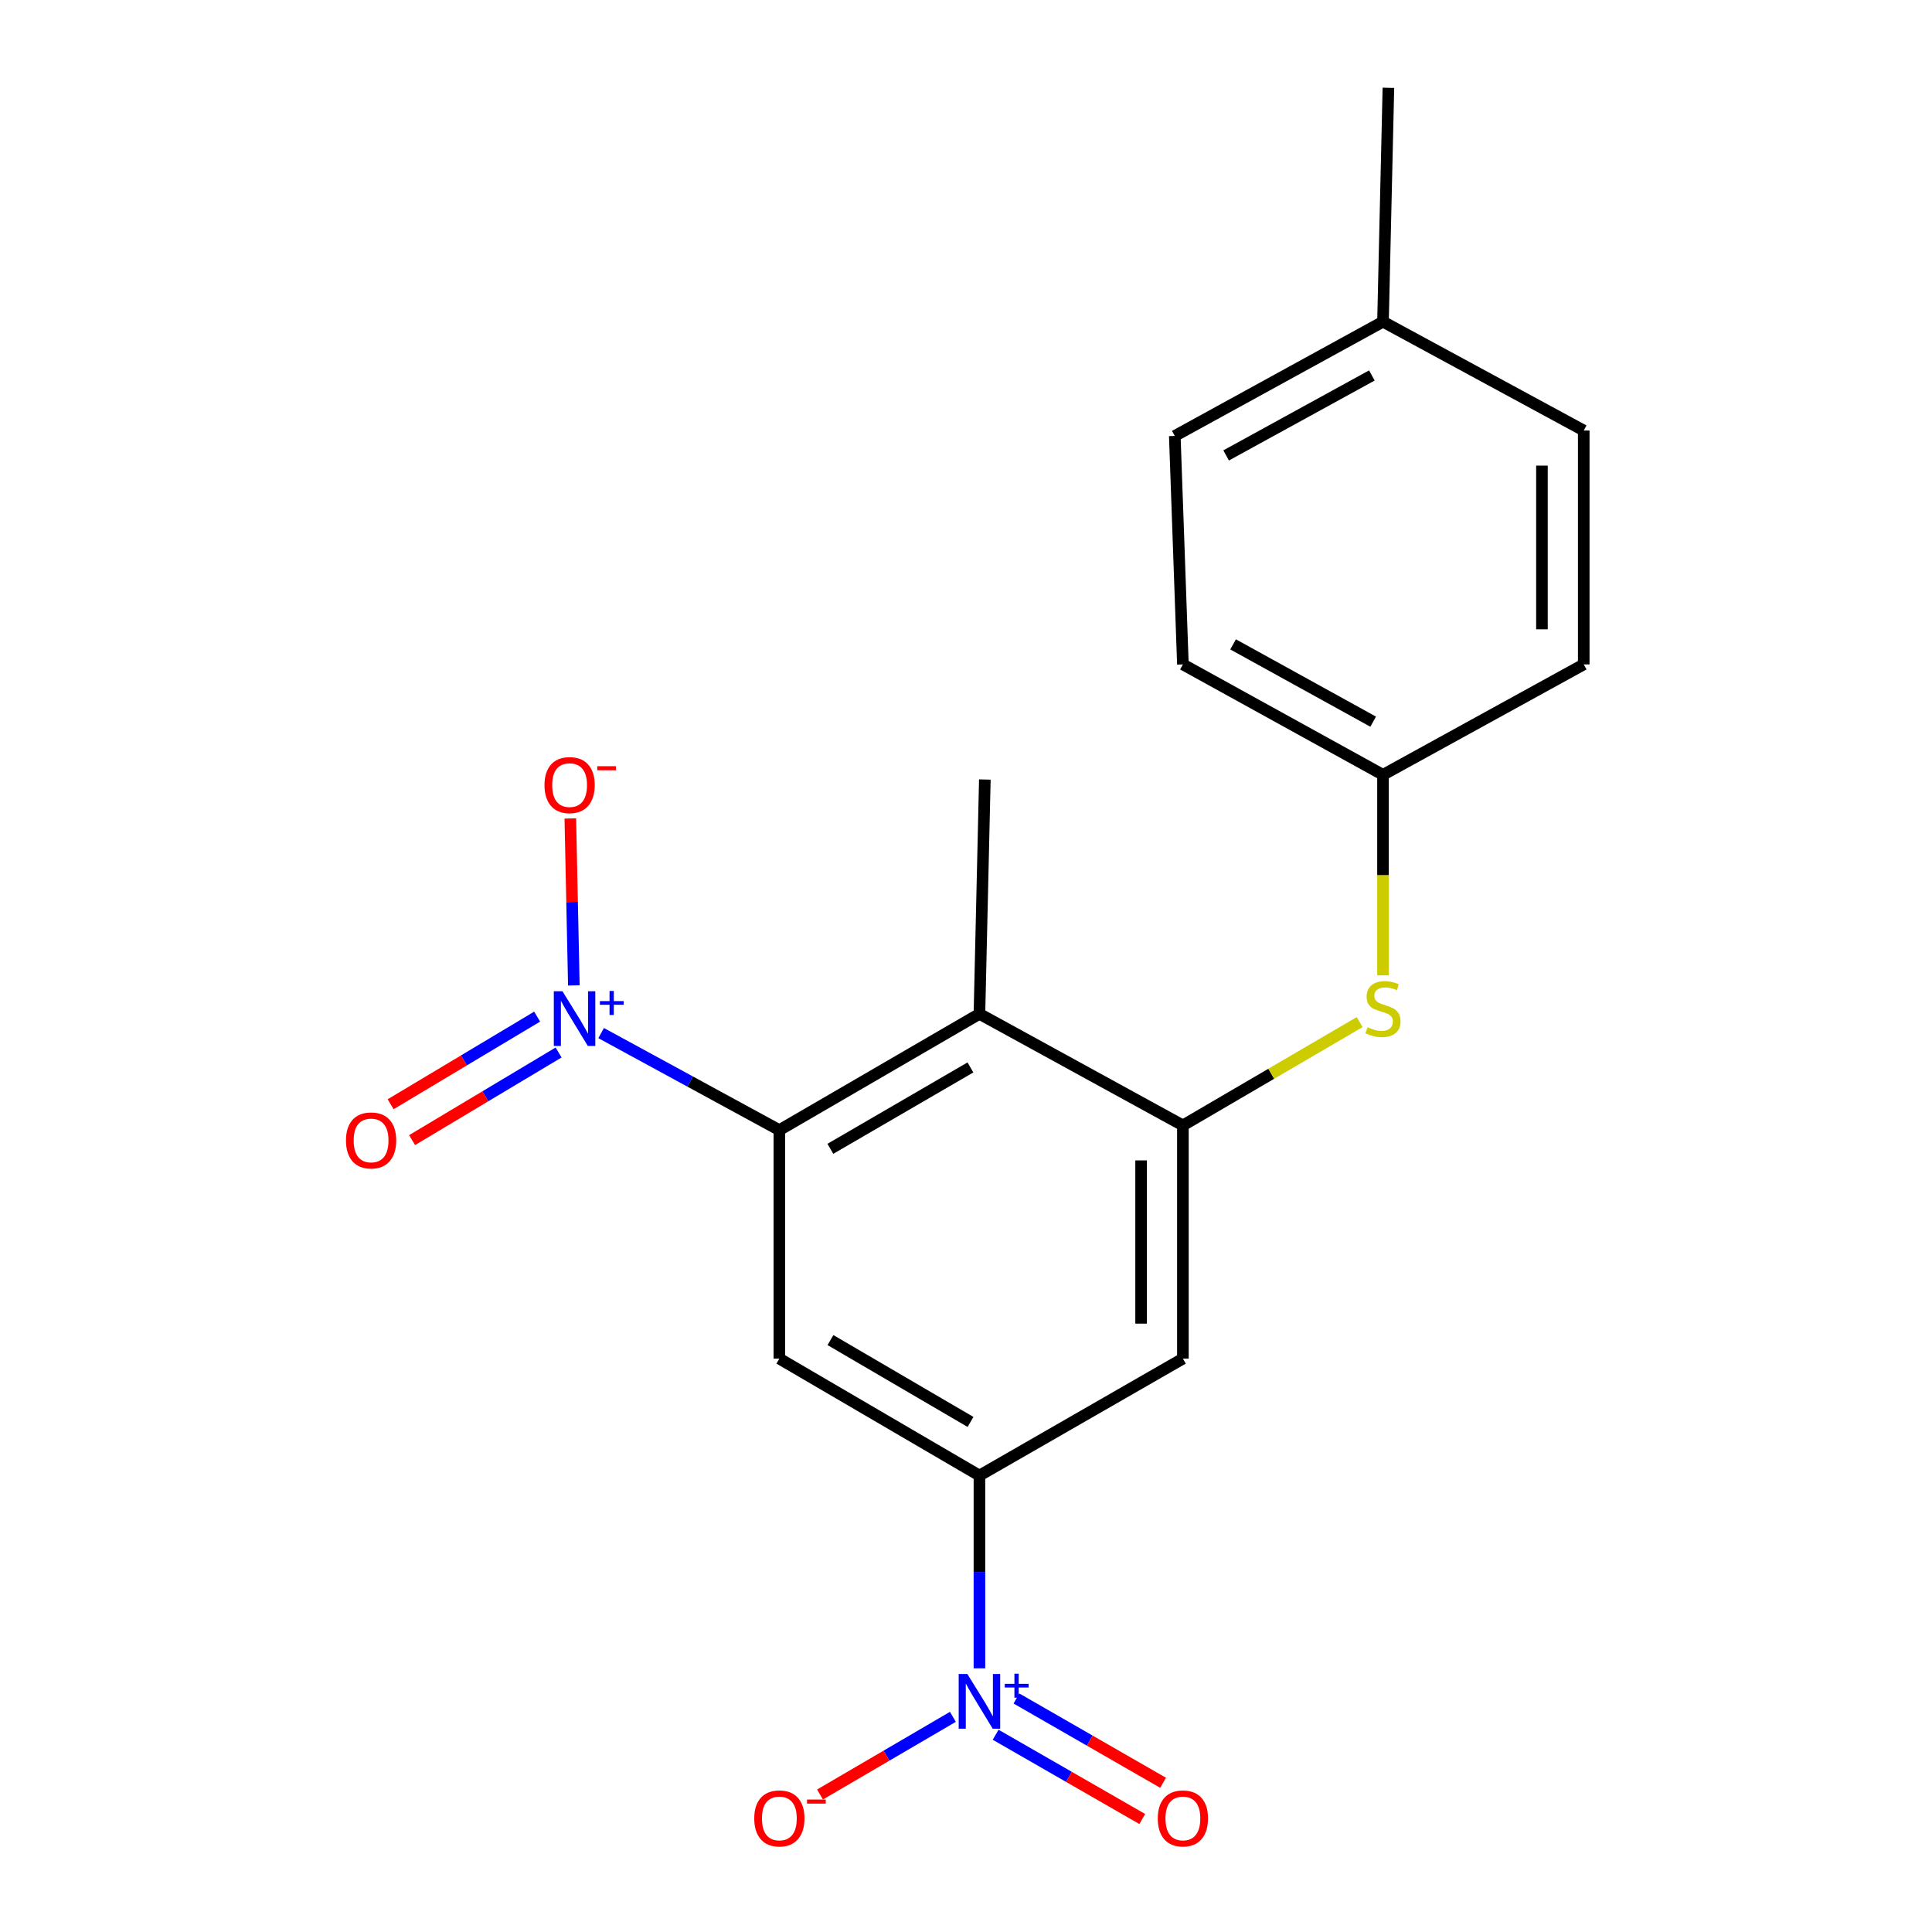 <?xml version='1.0' encoding='iso-8859-1'?>
<svg version='1.1' baseProfile='full'
              xmlns='http://www.w3.org/2000/svg'
                      xmlns:rdkit='http://www.rdkit.org/xml'
                      xmlns:xlink='http://www.w3.org/1999/xlink'
                  xml:space='preserve'
width='1000px' height='1000px' viewBox='0 0 1000 1000'>
<!-- END OF HEADER -->
<rect style='opacity:1.0;fill:#FFFFFF;stroke:none' width='1000' height='1000' x='0' y='0'> </rect>
<path class='bond-0' d='M 311.146,534.718 L 357.271,559.836' style='fill:none;fill-rule:evenodd;stroke:#0000FF;stroke-width:6px;stroke-linecap:butt;stroke-linejoin:miter;stroke-opacity:1' />
<path class='bond-0' d='M 357.271,559.836 L 403.396,584.953' style='fill:none;fill-rule:evenodd;stroke:#000000;stroke-width:6px;stroke-linecap:butt;stroke-linejoin:miter;stroke-opacity:1' />
<path class='bond-8' d='M 297.024,510.042 L 296.11,466.839' style='fill:none;fill-rule:evenodd;stroke:#0000FF;stroke-width:6px;stroke-linecap:butt;stroke-linejoin:miter;stroke-opacity:1' />
<path class='bond-8' d='M 296.11,466.839 L 295.196,423.636' style='fill:none;fill-rule:evenodd;stroke:#FF0000;stroke-width:6px;stroke-linecap:butt;stroke-linejoin:miter;stroke-opacity:1' />
<path class='bond-10' d='M 278.03,526.202 L 240.111,548.878' style='fill:none;fill-rule:evenodd;stroke:#0000FF;stroke-width:6px;stroke-linecap:butt;stroke-linejoin:miter;stroke-opacity:1' />
<path class='bond-10' d='M 240.111,548.878 L 202.191,571.554' style='fill:none;fill-rule:evenodd;stroke:#FF0000;stroke-width:6px;stroke-linecap:butt;stroke-linejoin:miter;stroke-opacity:1' />
<path class='bond-10' d='M 289.131,544.765 L 251.212,567.442' style='fill:none;fill-rule:evenodd;stroke:#0000FF;stroke-width:6px;stroke-linecap:butt;stroke-linejoin:miter;stroke-opacity:1' />
<path class='bond-10' d='M 251.212,567.442 L 213.293,590.118' style='fill:none;fill-rule:evenodd;stroke:#FF0000;stroke-width:6px;stroke-linecap:butt;stroke-linejoin:miter;stroke-opacity:1' />
<path class='bond-4' d='M 403.396,584.953 L 506.953,524.775' style='fill:none;fill-rule:evenodd;stroke:#000000;stroke-width:6px;stroke-linecap:butt;stroke-linejoin:miter;stroke-opacity:1' />
<path class='bond-4' d='M 429.797,594.628 L 502.287,552.503' style='fill:none;fill-rule:evenodd;stroke:#000000;stroke-width:6px;stroke-linecap:butt;stroke-linejoin:miter;stroke-opacity:1' />
<path class='bond-5' d='M 403.396,584.953 L 403.396,703.218' style='fill:none;fill-rule:evenodd;stroke:#000000;stroke-width:6px;stroke-linecap:butt;stroke-linejoin:miter;stroke-opacity:1' />
<path class='bond-1' d='M 506.953,863.522 L 506.953,813.633' style='fill:none;fill-rule:evenodd;stroke:#0000FF;stroke-width:6px;stroke-linecap:butt;stroke-linejoin:miter;stroke-opacity:1' />
<path class='bond-1' d='M 506.953,813.633 L 506.953,763.745' style='fill:none;fill-rule:evenodd;stroke:#000000;stroke-width:6px;stroke-linecap:butt;stroke-linejoin:miter;stroke-opacity:1' />
<path class='bond-9' d='M 493.215,888.634 L 458.826,908.733' style='fill:none;fill-rule:evenodd;stroke:#0000FF;stroke-width:6px;stroke-linecap:butt;stroke-linejoin:miter;stroke-opacity:1' />
<path class='bond-9' d='M 458.826,908.733 L 424.438,928.832' style='fill:none;fill-rule:evenodd;stroke:#FF0000;stroke-width:6px;stroke-linecap:butt;stroke-linejoin:miter;stroke-opacity:1' />
<path class='bond-11' d='M 515.341,897.898 L 553.289,919.708' style='fill:none;fill-rule:evenodd;stroke:#0000FF;stroke-width:6px;stroke-linecap:butt;stroke-linejoin:miter;stroke-opacity:1' />
<path class='bond-11' d='M 553.289,919.708 L 591.236,941.518' style='fill:none;fill-rule:evenodd;stroke:#FF0000;stroke-width:6px;stroke-linecap:butt;stroke-linejoin:miter;stroke-opacity:1' />
<path class='bond-11' d='M 526.119,879.145 L 564.067,900.955' style='fill:none;fill-rule:evenodd;stroke:#0000FF;stroke-width:6px;stroke-linecap:butt;stroke-linejoin:miter;stroke-opacity:1' />
<path class='bond-11' d='M 564.067,900.955 L 602.014,922.765' style='fill:none;fill-rule:evenodd;stroke:#FF0000;stroke-width:6px;stroke-linecap:butt;stroke-linejoin:miter;stroke-opacity:1' />
<path class='bond-2' d='M 612.265,582.514 L 506.953,524.775' style='fill:none;fill-rule:evenodd;stroke:#000000;stroke-width:6px;stroke-linecap:butt;stroke-linejoin:miter;stroke-opacity:1' />
<path class='bond-7' d='M 612.265,582.514 L 658.01,555.78' style='fill:none;fill-rule:evenodd;stroke:#000000;stroke-width:6px;stroke-linecap:butt;stroke-linejoin:miter;stroke-opacity:1' />
<path class='bond-7' d='M 658.01,555.78 L 703.755,529.046' style='fill:none;fill-rule:evenodd;stroke:#CCCC00;stroke-width:6px;stroke-linecap:butt;stroke-linejoin:miter;stroke-opacity:1' />
<path class='bond-20' d='M 612.265,582.514 L 612.265,703.218' style='fill:none;fill-rule:evenodd;stroke:#000000;stroke-width:6px;stroke-linecap:butt;stroke-linejoin:miter;stroke-opacity:1' />
<path class='bond-20' d='M 590.635,600.619 L 590.635,685.113' style='fill:none;fill-rule:evenodd;stroke:#000000;stroke-width:6px;stroke-linecap:butt;stroke-linejoin:miter;stroke-opacity:1' />
<path class='bond-3' d='M 506.953,763.745 L 403.396,703.218' style='fill:none;fill-rule:evenodd;stroke:#000000;stroke-width:6px;stroke-linecap:butt;stroke-linejoin:miter;stroke-opacity:1' />
<path class='bond-3' d='M 502.334,735.992 L 429.844,693.623' style='fill:none;fill-rule:evenodd;stroke:#000000;stroke-width:6px;stroke-linecap:butt;stroke-linejoin:miter;stroke-opacity:1' />
<path class='bond-6' d='M 506.953,763.745 L 612.265,703.218' style='fill:none;fill-rule:evenodd;stroke:#000000;stroke-width:6px;stroke-linecap:butt;stroke-linejoin:miter;stroke-opacity:1' />
<path class='bond-14' d='M 506.953,524.775 L 509.753,403.482' style='fill:none;fill-rule:evenodd;stroke:#000000;stroke-width:6px;stroke-linecap:butt;stroke-linejoin:miter;stroke-opacity:1' />
<path class='bond-12' d='M 715.834,504.844 L 715.834,452.943' style='fill:none;fill-rule:evenodd;stroke:#CCCC00;stroke-width:6px;stroke-linecap:butt;stroke-linejoin:miter;stroke-opacity:1' />
<path class='bond-12' d='M 715.834,452.943 L 715.834,401.043' style='fill:none;fill-rule:evenodd;stroke:#000000;stroke-width:6px;stroke-linecap:butt;stroke-linejoin:miter;stroke-opacity:1' />
<path class='bond-15' d='M 715.834,401.043 L 819.739,343.893' style='fill:none;fill-rule:evenodd;stroke:#000000;stroke-width:6px;stroke-linecap:butt;stroke-linejoin:miter;stroke-opacity:1' />
<path class='bond-16' d='M 715.834,401.043 L 612.265,343.893' style='fill:none;fill-rule:evenodd;stroke:#000000;stroke-width:6px;stroke-linecap:butt;stroke-linejoin:miter;stroke-opacity:1' />
<path class='bond-16' d='M 710.748,373.533 L 638.25,333.528' style='fill:none;fill-rule:evenodd;stroke:#000000;stroke-width:6px;stroke-linecap:butt;stroke-linejoin:miter;stroke-opacity:1' />
<path class='bond-13' d='M 715.834,166.507 L 608.071,225.64' style='fill:none;fill-rule:evenodd;stroke:#000000;stroke-width:6px;stroke-linecap:butt;stroke-linejoin:miter;stroke-opacity:1' />
<path class='bond-13' d='M 710.074,194.339 L 634.64,235.732' style='fill:none;fill-rule:evenodd;stroke:#000000;stroke-width:6px;stroke-linecap:butt;stroke-linejoin:miter;stroke-opacity:1' />
<path class='bond-19' d='M 715.834,166.507 L 718.633,45.455' style='fill:none;fill-rule:evenodd;stroke:#000000;stroke-width:6px;stroke-linecap:butt;stroke-linejoin:miter;stroke-opacity:1' />
<path class='bond-21' d='M 715.834,166.507 L 819.739,222.84' style='fill:none;fill-rule:evenodd;stroke:#000000;stroke-width:6px;stroke-linecap:butt;stroke-linejoin:miter;stroke-opacity:1' />
<path class='bond-18' d='M 819.739,343.893 L 819.739,222.84' style='fill:none;fill-rule:evenodd;stroke:#000000;stroke-width:6px;stroke-linecap:butt;stroke-linejoin:miter;stroke-opacity:1' />
<path class='bond-18' d='M 798.11,325.735 L 798.11,240.998' style='fill:none;fill-rule:evenodd;stroke:#000000;stroke-width:6px;stroke-linecap:butt;stroke-linejoin:miter;stroke-opacity:1' />
<path class='bond-17' d='M 612.265,343.893 L 608.071,225.64' style='fill:none;fill-rule:evenodd;stroke:#000000;stroke-width:6px;stroke-linecap:butt;stroke-linejoin:miter;stroke-opacity:1' />
<path  class='atom-0' d='M 291.128 513.067
L 300.408 528.067
Q 301.328 529.547, 302.808 532.227
Q 304.288 534.907, 304.368 535.067
L 304.368 513.067
L 308.128 513.067
L 308.128 541.387
L 304.248 541.387
L 294.288 524.987
Q 293.128 523.067, 291.888 520.867
Q 290.688 518.667, 290.328 517.987
L 290.328 541.387
L 286.648 541.387
L 286.648 513.067
L 291.128 513.067
' fill='#0000FF'/>
<path  class='atom-0' d='M 310.504 518.171
L 315.493 518.171
L 315.493 512.918
L 317.711 512.918
L 317.711 518.171
L 322.833 518.171
L 322.833 520.072
L 317.711 520.072
L 317.711 525.352
L 315.493 525.352
L 315.493 520.072
L 310.504 520.072
L 310.504 518.171
' fill='#0000FF'/>
<path  class='atom-2' d='M 500.693 866.444
L 509.973 881.444
Q 510.893 882.924, 512.373 885.604
Q 513.853 888.284, 513.933 888.444
L 513.933 866.444
L 517.693 866.444
L 517.693 894.764
L 513.813 894.764
L 503.853 878.364
Q 502.693 876.444, 501.453 874.244
Q 500.253 872.044, 499.893 871.364
L 499.893 894.764
L 496.213 894.764
L 496.213 866.444
L 500.693 866.444
' fill='#0000FF'/>
<path  class='atom-2' d='M 520.069 871.549
L 525.059 871.549
L 525.059 866.295
L 527.276 866.295
L 527.276 871.549
L 532.398 871.549
L 532.398 873.449
L 527.276 873.449
L 527.276 878.729
L 525.059 878.729
L 525.059 873.449
L 520.069 873.449
L 520.069 871.549
' fill='#0000FF'/>
<path  class='atom-8' d='M 707.834 531.707
Q 708.154 531.827, 709.474 532.387
Q 710.794 532.947, 712.234 533.307
Q 713.714 533.627, 715.154 533.627
Q 717.834 533.627, 719.394 532.347
Q 720.954 531.027, 720.954 528.747
Q 720.954 527.187, 720.154 526.227
Q 719.394 525.267, 718.194 524.747
Q 716.994 524.227, 714.994 523.627
Q 712.474 522.867, 710.954 522.147
Q 709.474 521.427, 708.394 519.907
Q 707.354 518.387, 707.354 515.827
Q 707.354 512.267, 709.754 510.067
Q 712.194 507.867, 716.994 507.867
Q 720.274 507.867, 723.994 509.427
L 723.074 512.507
Q 719.674 511.107, 717.114 511.107
Q 714.354 511.107, 712.834 512.267
Q 711.314 513.387, 711.354 515.347
Q 711.354 516.867, 712.114 517.787
Q 712.914 518.707, 714.034 519.227
Q 715.194 519.747, 717.114 520.347
Q 719.674 521.147, 721.194 521.947
Q 722.714 522.747, 723.794 524.387
Q 724.914 525.987, 724.914 528.747
Q 724.914 532.667, 722.274 534.787
Q 719.674 536.867, 715.314 536.867
Q 712.794 536.867, 710.874 536.307
Q 708.994 535.787, 706.754 534.867
L 707.834 531.707
' fill='#CCCC00'/>
<path  class='atom-9' d='M 281.828 406.362
Q 281.828 399.562, 285.188 395.762
Q 288.548 391.962, 294.828 391.962
Q 301.108 391.962, 304.468 395.762
Q 307.828 399.562, 307.828 406.362
Q 307.828 413.242, 304.428 417.162
Q 301.028 421.042, 294.828 421.042
Q 288.588 421.042, 285.188 417.162
Q 281.828 413.282, 281.828 406.362
M 294.828 417.842
Q 299.148 417.842, 301.468 414.962
Q 303.828 412.042, 303.828 406.362
Q 303.828 400.802, 301.468 398.002
Q 299.148 395.162, 294.828 395.162
Q 290.508 395.162, 288.148 397.962
Q 285.828 400.762, 285.828 406.362
Q 285.828 412.082, 288.148 414.962
Q 290.508 417.842, 294.828 417.842
' fill='#FF0000'/>
<path  class='atom-9' d='M 309.148 396.584
L 318.837 396.584
L 318.837 398.696
L 309.148 398.696
L 309.148 396.584
' fill='#FF0000'/>
<path  class='atom-10' d='M 390.396 941.21
Q 390.396 934.41, 393.756 930.61
Q 397.116 926.81, 403.396 926.81
Q 409.676 926.81, 413.036 930.61
Q 416.396 934.41, 416.396 941.21
Q 416.396 948.09, 412.996 952.01
Q 409.596 955.89, 403.396 955.89
Q 397.156 955.89, 393.756 952.01
Q 390.396 948.13, 390.396 941.21
M 403.396 952.69
Q 407.716 952.69, 410.036 949.81
Q 412.396 946.89, 412.396 941.21
Q 412.396 935.65, 410.036 932.85
Q 407.716 930.01, 403.396 930.01
Q 399.076 930.01, 396.716 932.81
Q 394.396 935.61, 394.396 941.21
Q 394.396 946.93, 396.716 949.81
Q 399.076 952.69, 403.396 952.69
' fill='#FF0000'/>
<path  class='atom-10' d='M 417.716 931.433
L 427.405 931.433
L 427.405 933.545
L 417.716 933.545
L 417.716 931.433
' fill='#FF0000'/>
<path  class='atom-11' d='M 179.076 590.284
Q 179.076 583.484, 182.436 579.684
Q 185.796 575.884, 192.076 575.884
Q 198.356 575.884, 201.716 579.684
Q 205.076 583.484, 205.076 590.284
Q 205.076 597.164, 201.676 601.084
Q 198.276 604.964, 192.076 604.964
Q 185.836 604.964, 182.436 601.084
Q 179.076 597.204, 179.076 590.284
M 192.076 601.764
Q 196.396 601.764, 198.716 598.884
Q 201.076 595.964, 201.076 590.284
Q 201.076 584.724, 198.716 581.924
Q 196.396 579.084, 192.076 579.084
Q 187.756 579.084, 185.396 581.884
Q 183.076 584.684, 183.076 590.284
Q 183.076 596.004, 185.396 598.884
Q 187.756 601.764, 192.076 601.764
' fill='#FF0000'/>
<path  class='atom-12' d='M 599.265 941.21
Q 599.265 934.41, 602.625 930.61
Q 605.985 926.81, 612.265 926.81
Q 618.545 926.81, 621.905 930.61
Q 625.265 934.41, 625.265 941.21
Q 625.265 948.09, 621.865 952.01
Q 618.465 955.89, 612.265 955.89
Q 606.025 955.89, 602.625 952.01
Q 599.265 948.13, 599.265 941.21
M 612.265 952.69
Q 616.585 952.69, 618.905 949.81
Q 621.265 946.89, 621.265 941.21
Q 621.265 935.65, 618.905 932.85
Q 616.585 930.01, 612.265 930.01
Q 607.945 930.01, 605.585 932.81
Q 603.265 935.61, 603.265 941.21
Q 603.265 946.93, 605.585 949.81
Q 607.945 952.69, 612.265 952.69
' fill='#FF0000'/>
</svg>
